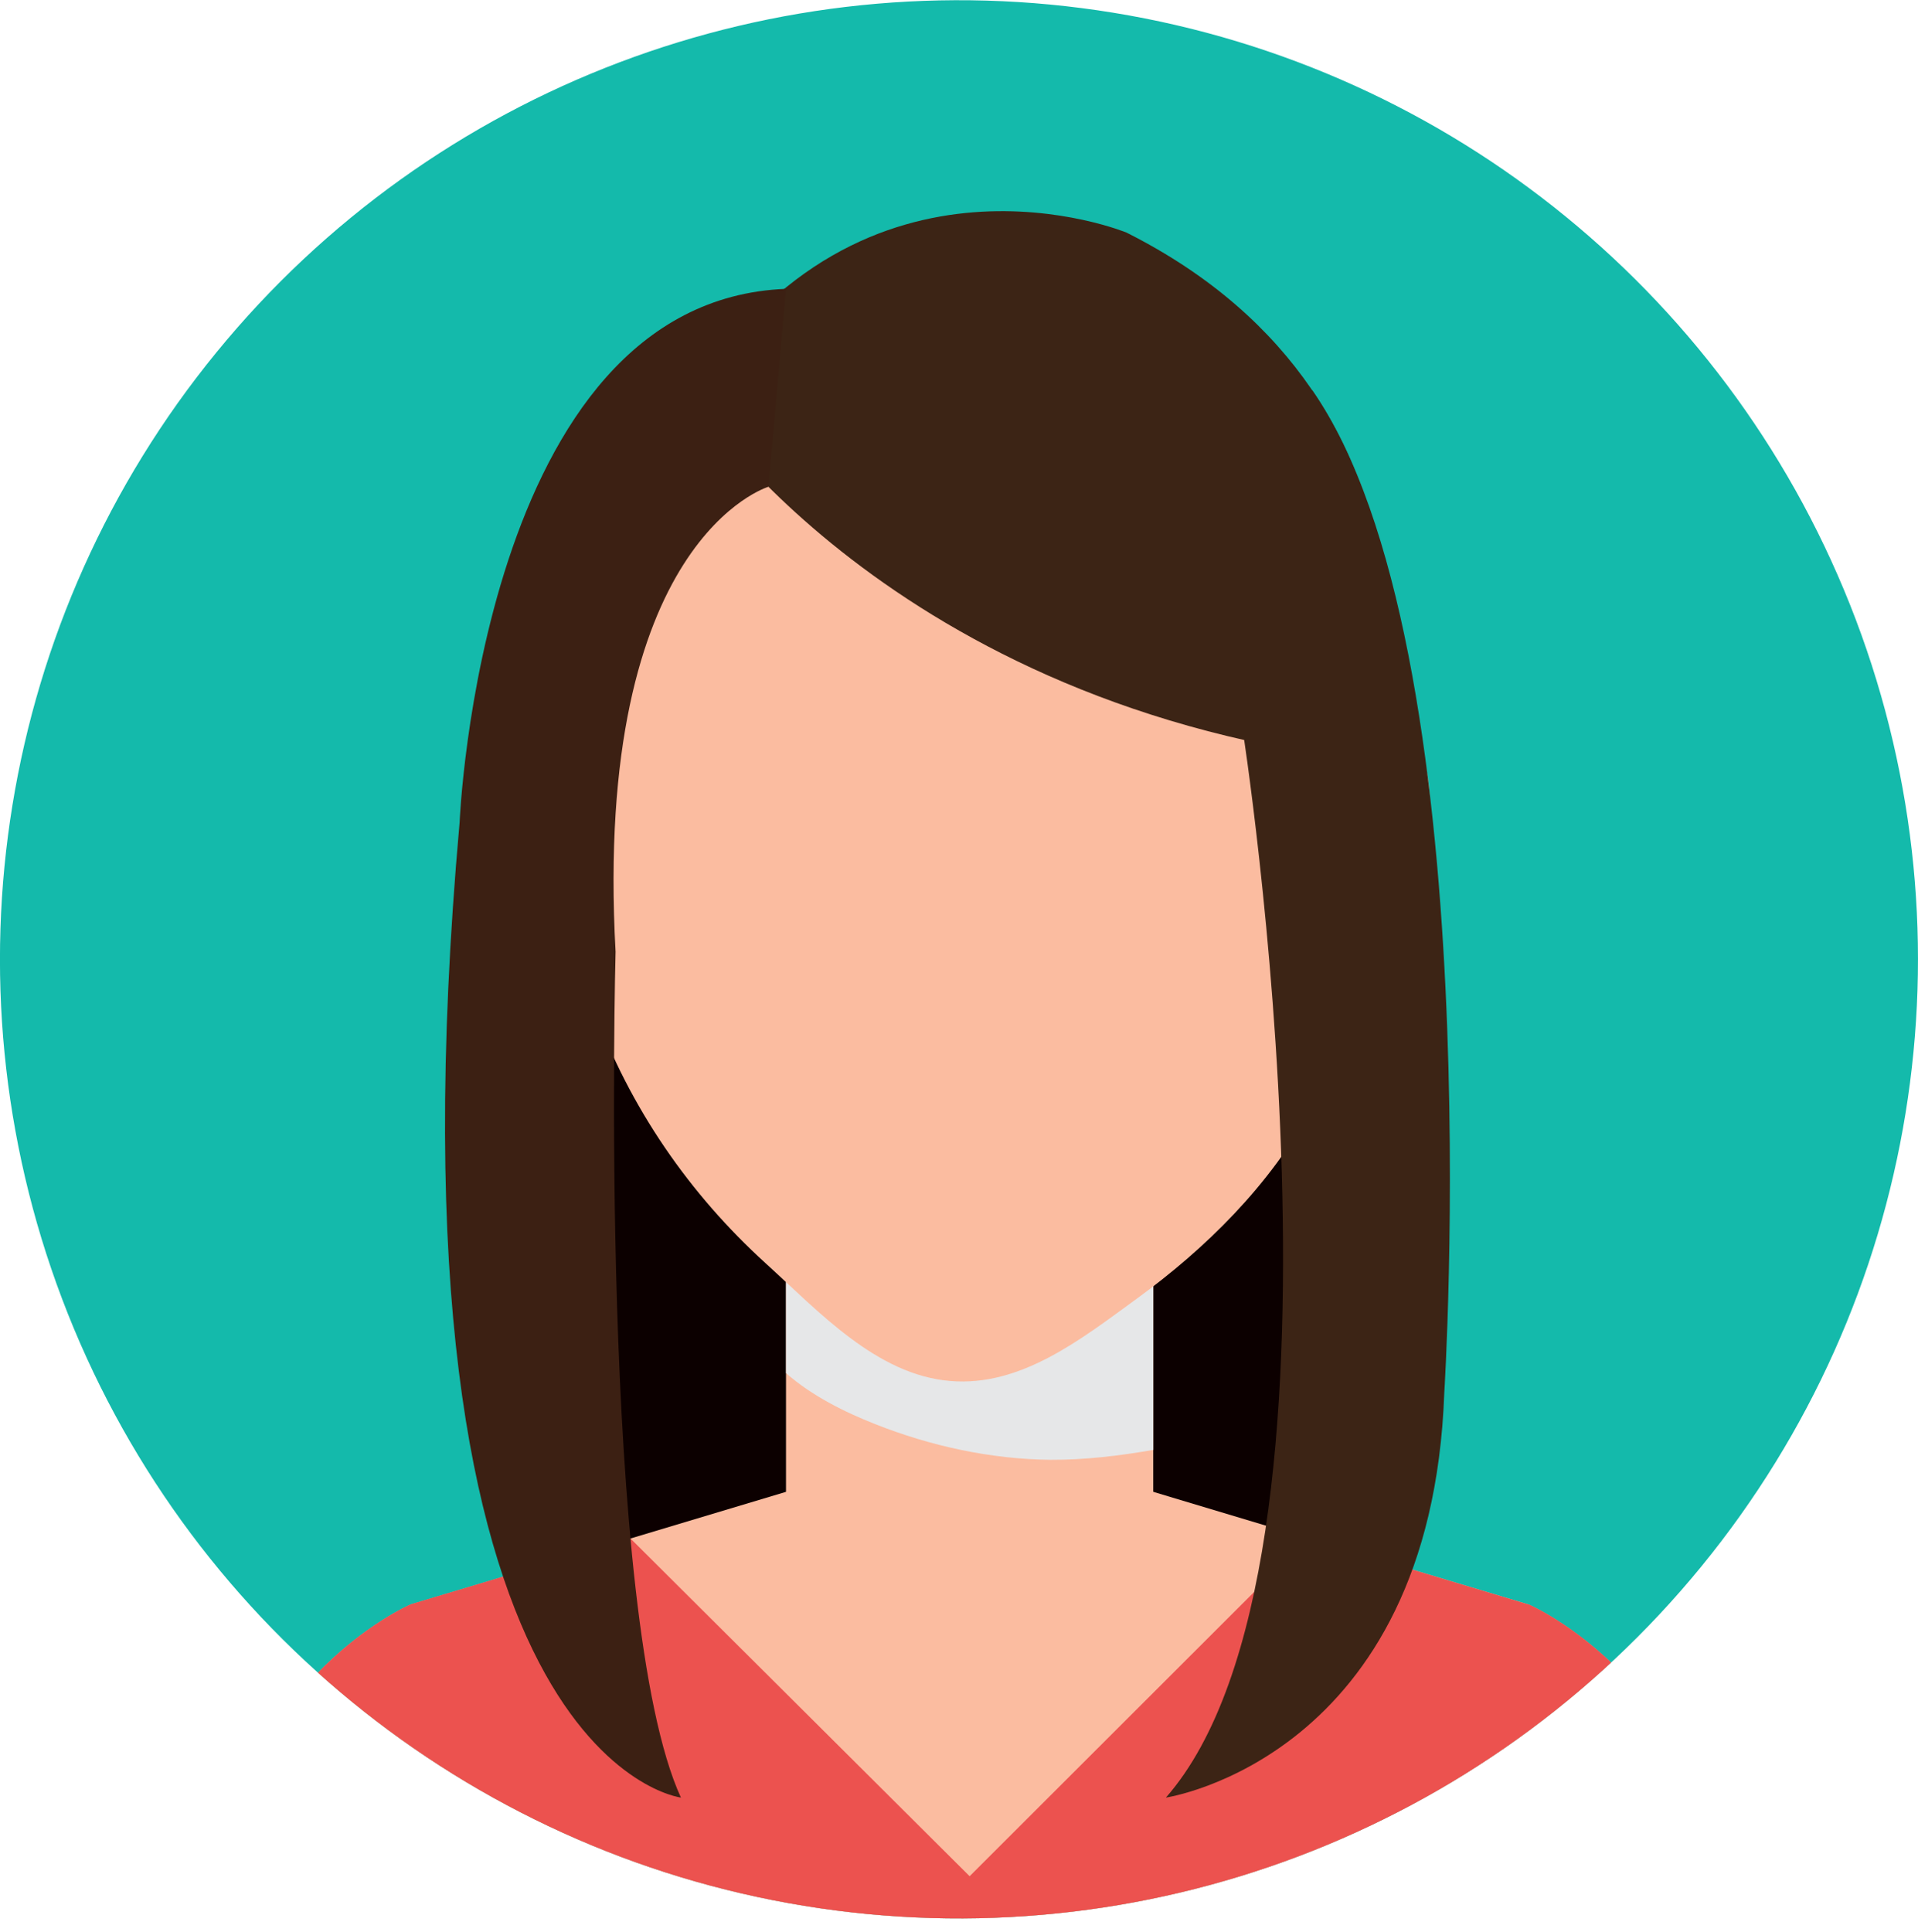 <?xml version="1.0" encoding="UTF-8"?>
<svg xmlns="http://www.w3.org/2000/svg" xmlns:xlink="http://www.w3.org/1999/xlink" viewBox="0 0 104.66 105.4">
  <defs>
    <style>
      .cls-1 {
        fill: #fbbca0;
      }

      .cls-2 {
        fill: #14baab;
      }

      .cls-3 {
        isolation: isolate;
      }

      .cls-4 {
        fill: #dda78f;
      }

      .cls-5 {
        fill: #3c2415;
      }

      .cls-6 {
        clip-path: url(#clippath);
      }

      .cls-7 {
        fill: none;
      }

      .cls-8 {
        fill: #0c0000;
      }

      .cls-9 {
        fill: #3c2013;
      }

      .cls-10 {
        fill: #e6e7e8;
        mix-blend-mode: multiply;
      }

      .cls-11 {
        fill: #ec524f;
      }
    </style>
    <clipPath id="clippath">
      <circle class="cls-7" cx="52.33" cy="52.33" r="52.33" transform="translate(-7.74 95.57) rotate(-80.74)"/>
    </clipPath>
  </defs>
  <g class="cls-3">
    <g id="Layer_2" data-name="Layer 2">
      <g id="Capa_1" data-name="Capa 1">
        <g>
          <circle class="cls-2" cx="52.33" cy="52.33" r="52.33" transform="translate(-7.74 95.57) rotate(-80.74)"/>
          <g class="cls-6">
            <g>
              <path class="cls-8" d="M28.38,47.93c-.29,.43-1.19,36.82,5.2,44.27h36.2s9.89-27.94,3.15-44.27H28.17"/>
              <g>
                <rect class="cls-1" x="42.89" y="67.93" width="20.04" height="13.5"/>
                <path class="cls-10" d="M47.75,77.7c3.02,1.2,6.33,1.92,9.58,1.95,1.86,.01,3.76-.22,5.6-.54v-11.17h-20.04v6.98c1.41,1.24,3.21,2.13,4.86,2.78Z"/>
                <g>
                  <path class="cls-1" d="M74.6,42.53c.07-.5,.91-1.31,1.28-1.58,.82-.61,1.65,.02,1.89,.81,.21,.71,.23,1.51,.29,2.24,.13,1.79-.15,3.55-.95,5.17-.54,1.08-1.38,1.97-2.38,2.64,0,0-1.08,.54-1.29-.7,0,0,1.17-8.58,1.17-8.58Z"/>
                  <path class="cls-4" d="M74.43,43.6c.05-.36,.65-.93,.92-1.13,.59-.44,1.18,.01,1.36,.58,.15,.51,.17,1.08,.21,1.6,.09,1.28-.11,2.54-.68,3.7-.39,.77-.99,1.41-1.71,1.89,0,0-.77,.38-.92-.5,0,0,.84-6.14,.84-6.14Z"/>
                </g>
                <g>
                  <path class="cls-1" d="M30.71,42.53c-.07-.5-.91-1.31-1.28-1.58-.82-.61-1.65,.02-1.89,.81-.22,.71-.24,1.51-.29,2.24-.12,1.79,.15,3.55,.95,5.17,.54,1.08,1.38,1.97,2.38,2.64,0,0,1.08,.54,1.29-.7,0,0-1.17-8.58-1.17-8.58Z"/>
                  <path class="cls-4" d="M30.88,43.6c-.05-.36-.65-.93-.92-1.13-.59-.44-1.18,.01-1.35,.58-.15,.51-.17,1.08-.21,1.6-.09,1.28,.11,2.54,.68,3.7,.39,.77,.99,1.41,1.71,1.89,0,0,.77,.38,.93-.5,0,0-.84-6.14-.84-6.14Z"/>
                </g>
                <path class="cls-1" d="M75.26,44.14c0,5.66-.98,11.38-3.64,16.27-2.33,4.28-5.83,7.71-9.59,10.45-3.05,2.22-6.32,4.81-10.17,4.49-4.02-.33-7.15-3.76-10.09-6.43-4.13-3.76-7.39-8.43-9.4-13.93-1.24-3.39-1.81-7.21-1.81-10.86,0-18.29,10.01-29.79,22.35-29.79s22.35,11.5,22.35,29.79Z"/>
                <path class="cls-1" d="M83.4,87.54l-21.76-6.53h-17.46l-21.76,6.53s-10.08,4.29-11.2,17.86H94.61c-1.12-13.57-11.21-17.86-11.21-17.86Z"/>
                <path class="cls-11" d="M83.4,87.54l-12.03-3.61-18.46,18.44-18.51-18.43-11.98,3.59s-10.08,4.29-11.2,17.86H94.61c-1.12-13.57-11.21-17.86-11.21-17.86Z"/>
              </g>
              <path class="cls-5" d="M37.74,21.61s10.76,17.07,37.45,19.98c0,0,5.05-19.45-13.72-28.9,0,0-14.36-5.93-23.73,8.93Z"/>
              <path class="cls-5" d="M40.5,25.06s-6.95,4.5-9.97,17.05c0,0-3.23-23.65,13.49-26.6l-3.53,9.56Z"/>
              <path class="cls-5" d="M67.78,39.62s7.16,45.56-4.16,58.46c0,0,14.47-2.15,15.19-22.07,0,0,2.58-40.69-7.21-54.73l-3.82,18.34Z"/>
              <path class="cls-9" d="M37.16,98.08s-16.66-1.98-12.08-53.21c0,0,1.15-28.46,17.81-29.11l-.96,10.8s-9.58,2.85-8.34,25.37c0,0-.97,36.27,3.57,46.16Z"/>
            </g>
          </g>
        </g>
      </g>
    </g>
  </g>
</svg>
